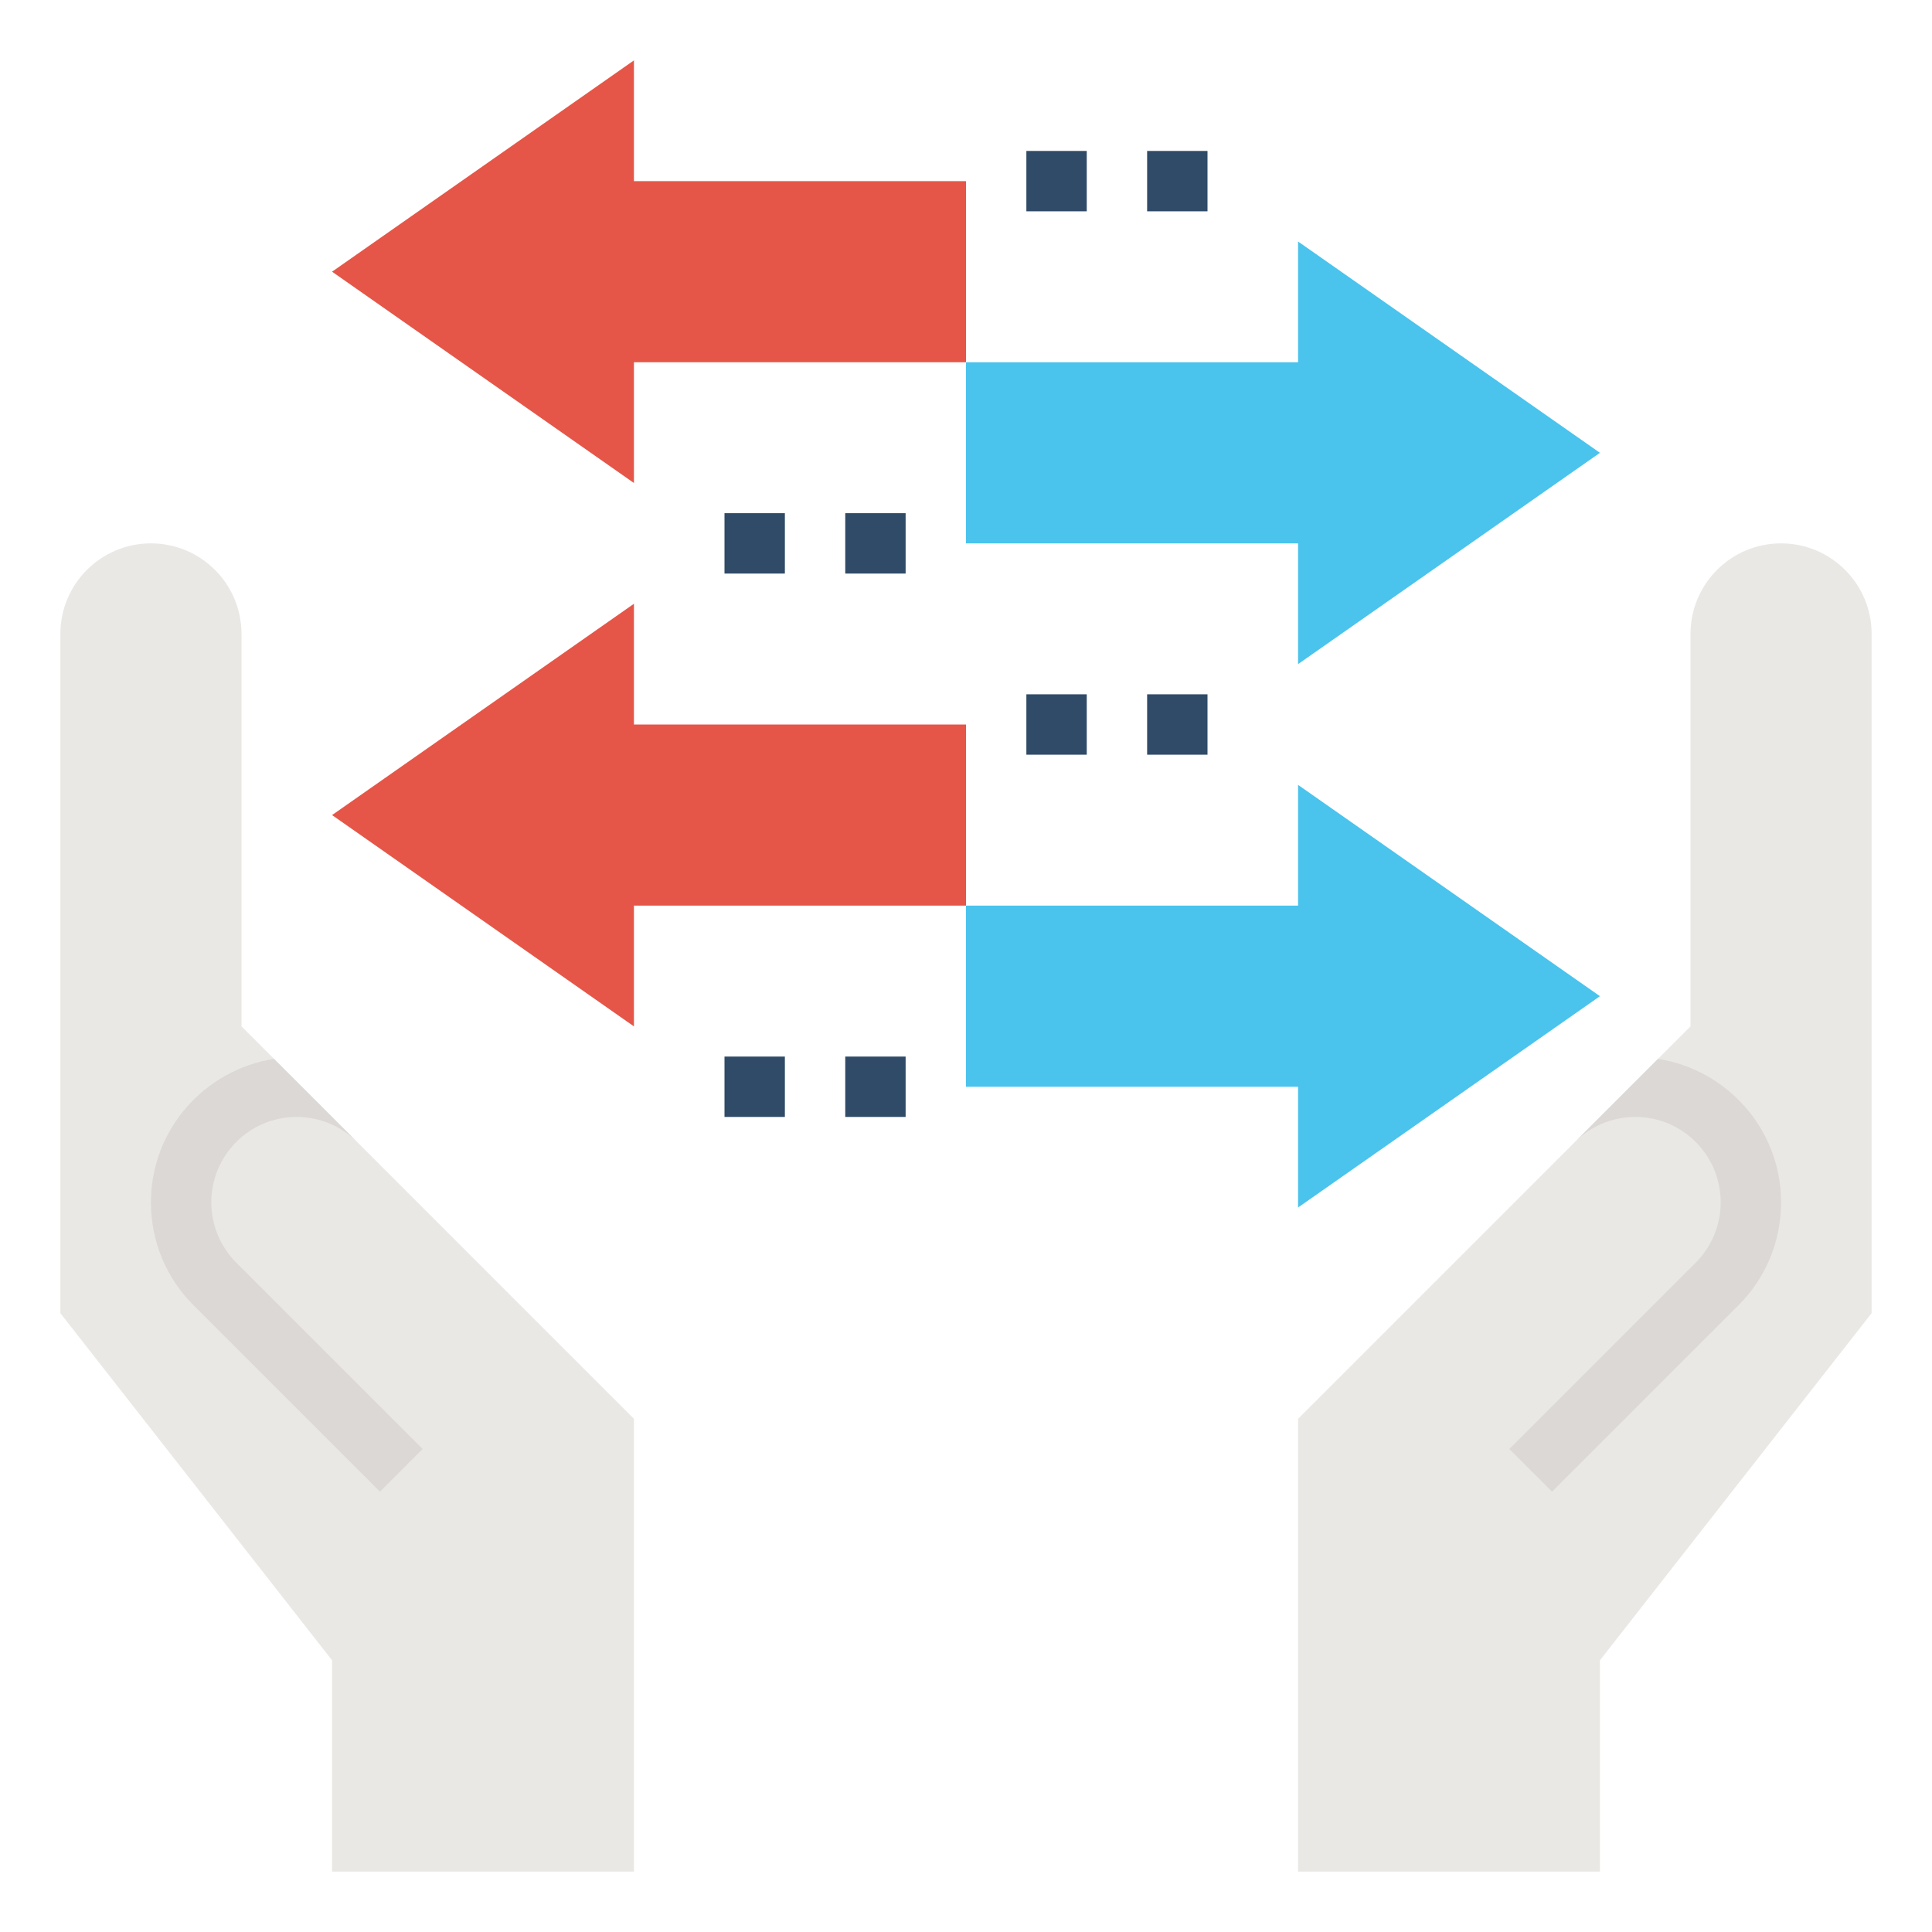 <svg id="Flat-Expanded" enable-background="new 0 0 64 64" height="512" viewBox="0 0 64 64" width="512" xmlns="http://www.w3.org/2000/svg"><path d="m32 12h-11v4l-10-7 10-7v4h11z" fill="#e55648"/><path d="m32 18h11v4l10-7-10-7v4h-11z" fill="#4ac3ed"/><g fill="#304b68"><path d="m34 5h2v2h-2z"/><path d="m38 5h2v2h-2z"/><path d="m24 17h2v2h-2z"/><path d="m28 17h2v2h-2z"/></g><path d="m32 30h-11v4l-10-7 10-7v4h11z" fill="#e55648"/><path d="m32 36h11v4l10-7-10-7v4h-11z" fill="#4ac3ed"/><path d="m34 23h2v2h-2z" fill="#304b68"/><path d="m38 23h2v2h-2z" fill="#304b68"/><path d="m24 35h2v2h-2z" fill="#304b68"/><path d="m28 35h2v2h-2z" fill="#304b68"/><path d="m62 21v22.5l-9 11.5v7h-10v-15l13-13v-13c0-1.657 1.343-3 3-3 1.657 0 3 1.343 3 3z" fill="#eae8e5"/><path d="m59 39.828c0-2.405-1.772-4.388-4.076-4.752l-2.752 2.752c.53-.53 1.25-.828 2-.828 1.562 0 2.828 1.266 2.828 2.828 0 .75-.298 1.47-.828 2l-6.172 6.172 1.414 1.414 6.172-6.172c.912-.911 1.414-2.124 1.414-3.414z" fill="#dbd8d5"/><path d="m2 21v22.5l9 11.5v7h10v-15l-13-13v-13c0-1.657-1.343-3-3-3-1.657 0-3 1.343-3 3z" fill="#eae8e5"/><path d="m5 39.828c0-2.405 1.772-4.388 4.076-4.752l2.752 2.752c-.53-.53-1.25-.828-2-.828-1.562 0-2.828 1.266-2.828 2.828 0 .75.298 1.47.828 2l6.172 6.172-1.414 1.414-6.172-6.172c-.912-.911-1.414-2.124-1.414-3.414z" fill="#dbd8d5"/></svg>